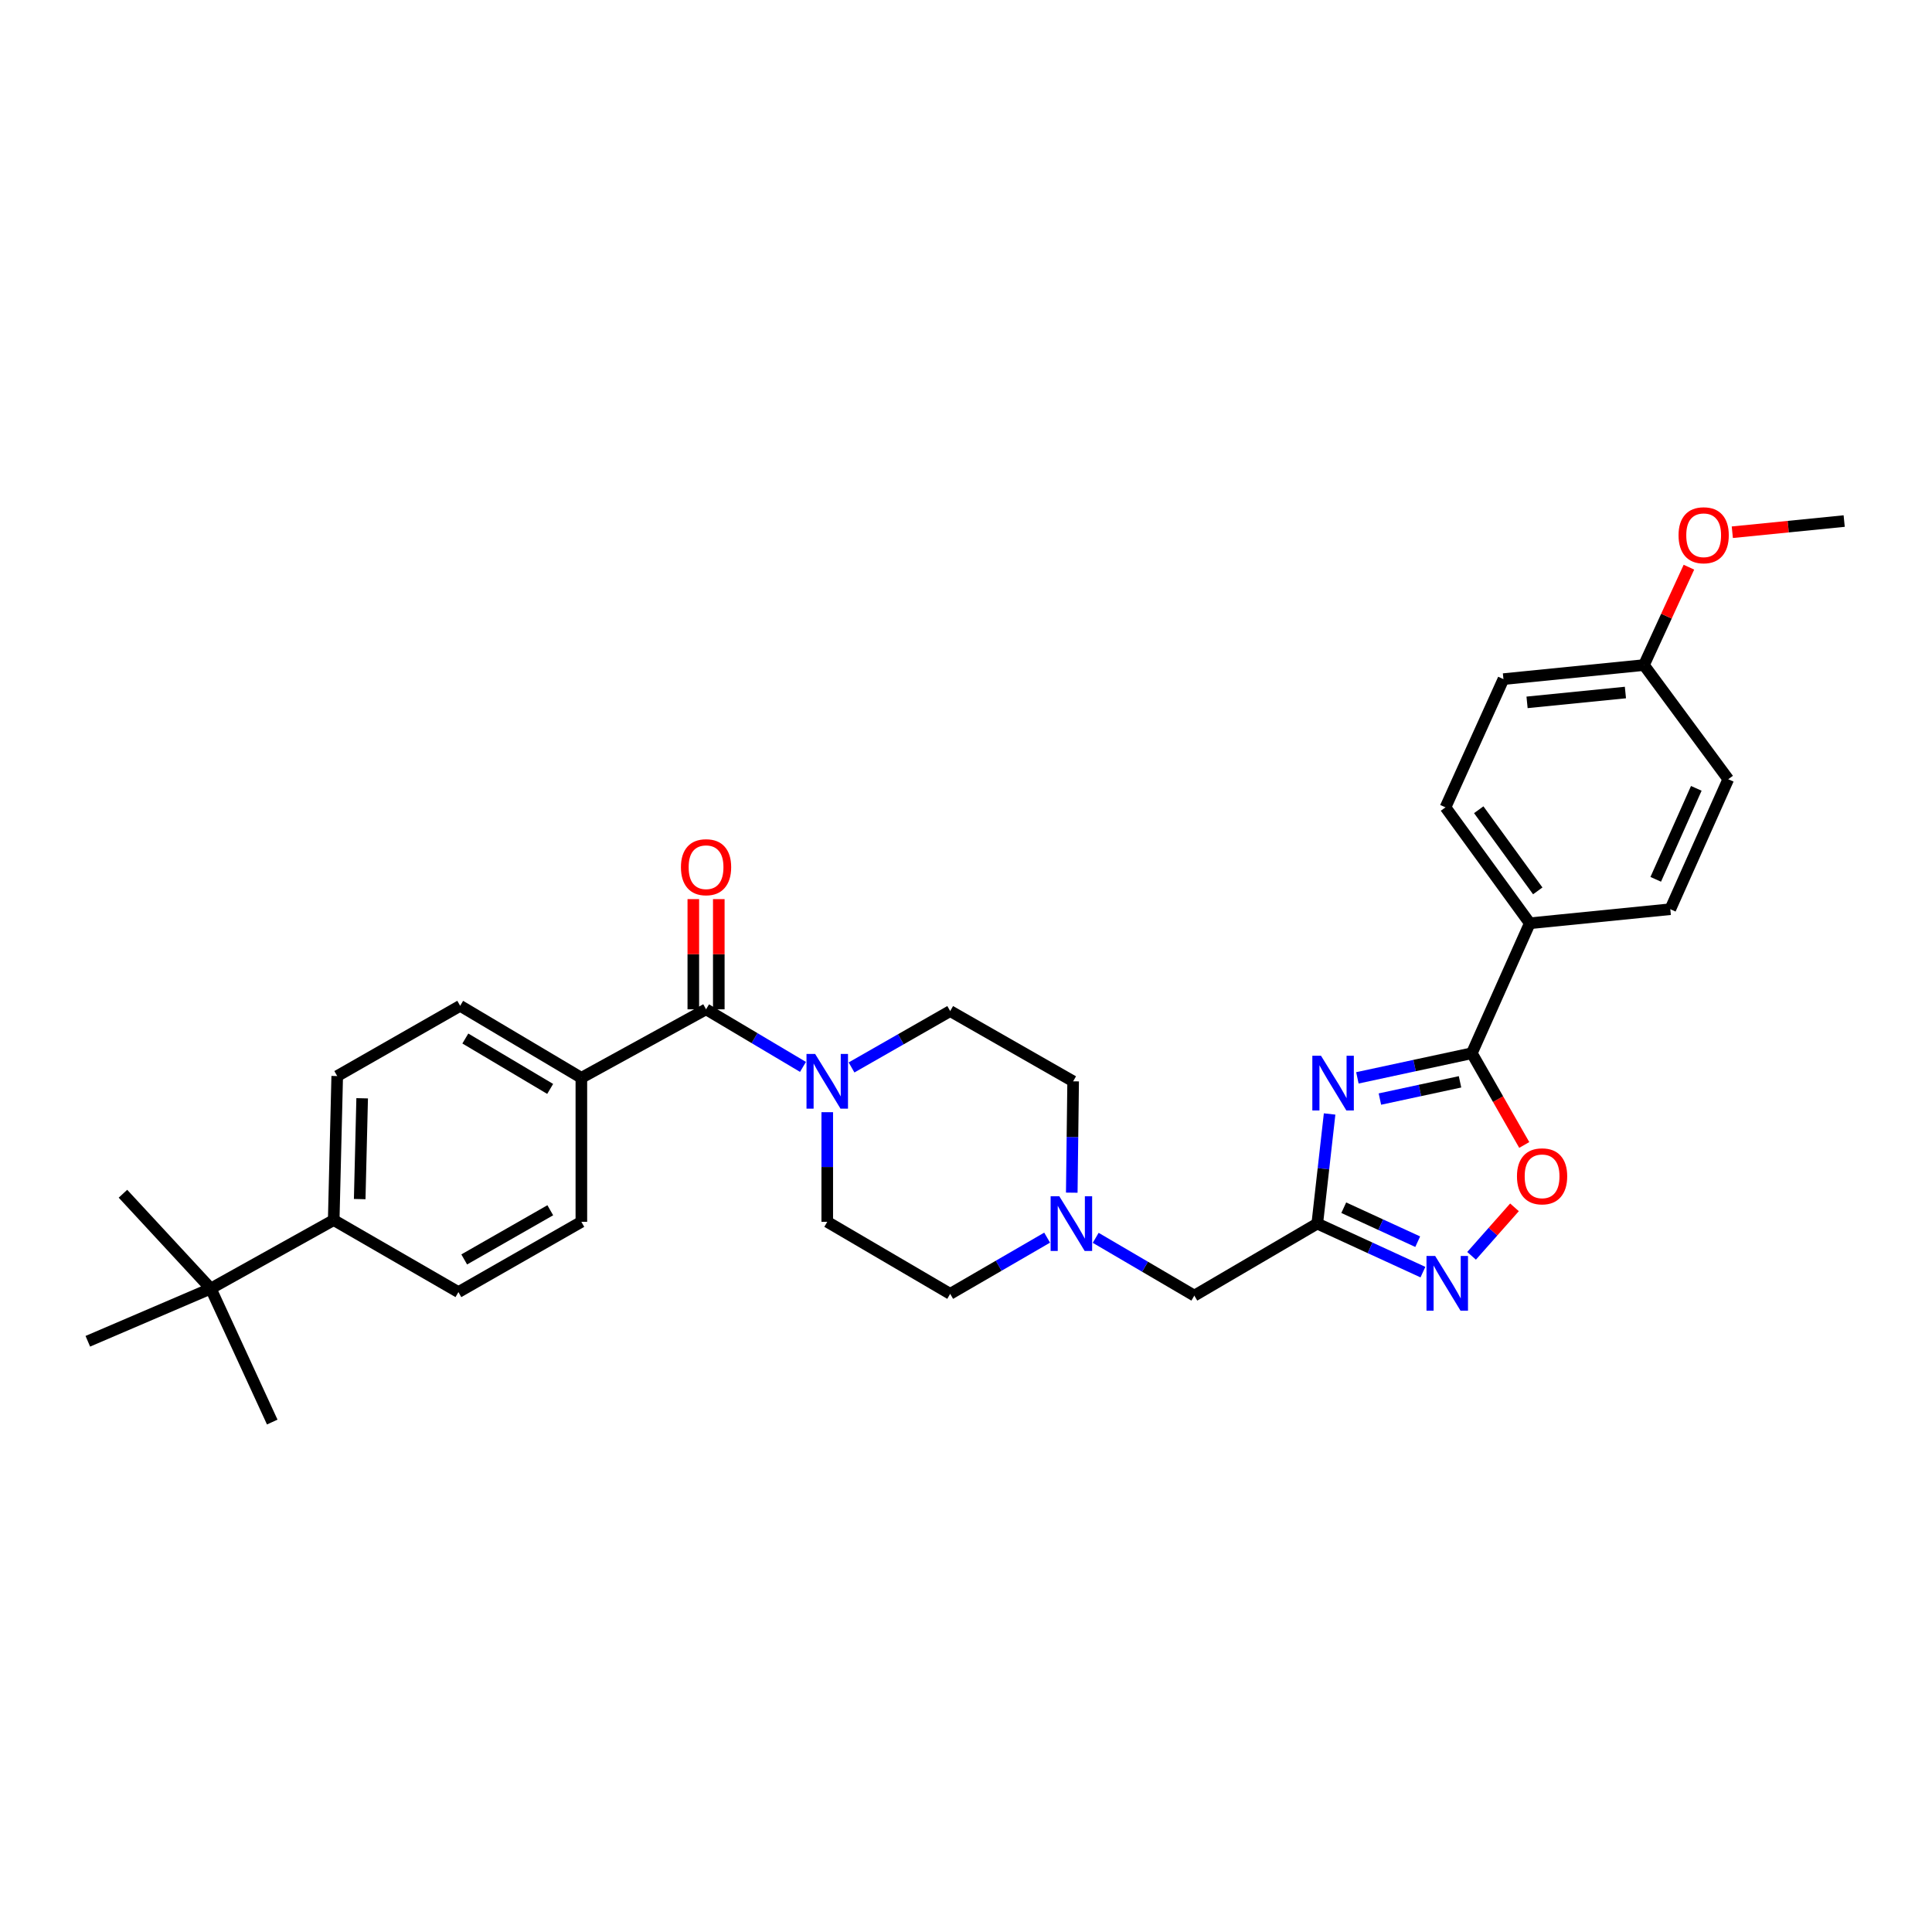 <?xml version='1.0' encoding='iso-8859-1'?>
<svg version='1.1' baseProfile='full'
              xmlns='http://www.w3.org/2000/svg'
                      xmlns:rdkit='http://www.rdkit.org/xml'
                      xmlns:xlink='http://www.w3.org/1999/xlink'
                  xml:space='preserve'
width='1000px' height='1000px' viewBox='0 0 1000 1000'>
<!-- END OF HEADER -->
<rect style='opacity:1.0;fill:#FFFFFF;stroke:none' width='1000' height='1000' x='0' y='0'> </rect>
<path class='bond-0' d='M 428.184,575.671 L 428.184,604.044' style='fill:none;fill-rule:evenodd;stroke:#0000FF;stroke-width:6px;stroke-linecap:butt;stroke-linejoin:miter;stroke-opacity:1' />
<path class='bond-0' d='M 428.184,604.044 L 428.184,632.418' style='fill:none;fill-rule:evenodd;stroke:#000000;stroke-width:6px;stroke-linecap:butt;stroke-linejoin:miter;stroke-opacity:1' />
<path class='bond-1' d='M 415.62,552.228 L 390.537,537.325' style='fill:none;fill-rule:evenodd;stroke:#0000FF;stroke-width:6px;stroke-linecap:butt;stroke-linejoin:miter;stroke-opacity:1' />
<path class='bond-1' d='M 390.537,537.325 L 365.453,522.423' style='fill:none;fill-rule:evenodd;stroke:#000000;stroke-width:6px;stroke-linecap:butt;stroke-linejoin:miter;stroke-opacity:1' />
<path class='bond-2' d='M 440.756,552.509 L 466.286,537.92' style='fill:none;fill-rule:evenodd;stroke:#0000FF;stroke-width:6px;stroke-linecap:butt;stroke-linejoin:miter;stroke-opacity:1' />
<path class='bond-2' d='M 466.286,537.92 L 491.816,523.331' style='fill:none;fill-rule:evenodd;stroke:#000000;stroke-width:6px;stroke-linecap:butt;stroke-linejoin:miter;stroke-opacity:1' />
<path class='bond-3' d='M 372.047,522.423 L 372.047,493.903' style='fill:none;fill-rule:evenodd;stroke:#000000;stroke-width:6px;stroke-linecap:butt;stroke-linejoin:miter;stroke-opacity:1' />
<path class='bond-3' d='M 372.047,493.903 L 372.047,465.383' style='fill:none;fill-rule:evenodd;stroke:#FF0000;stroke-width:6px;stroke-linecap:butt;stroke-linejoin:miter;stroke-opacity:1' />
<path class='bond-3' d='M 358.859,522.423 L 358.859,493.903' style='fill:none;fill-rule:evenodd;stroke:#000000;stroke-width:6px;stroke-linecap:butt;stroke-linejoin:miter;stroke-opacity:1' />
<path class='bond-3' d='M 358.859,493.903 L 358.859,465.383' style='fill:none;fill-rule:evenodd;stroke:#FF0000;stroke-width:6px;stroke-linecap:butt;stroke-linejoin:miter;stroke-opacity:1' />
<path class='bond-4' d='M 365.453,522.423 L 300.913,557.876' style='fill:none;fill-rule:evenodd;stroke:#000000;stroke-width:6px;stroke-linecap:butt;stroke-linejoin:miter;stroke-opacity:1' />
<path class='bond-5' d='M 300.913,557.876 L 300.913,632.418' style='fill:none;fill-rule:evenodd;stroke:#000000;stroke-width:6px;stroke-linecap:butt;stroke-linejoin:miter;stroke-opacity:1' />
<path class='bond-6' d='M 300.913,557.876 L 238.182,520.606' style='fill:none;fill-rule:evenodd;stroke:#000000;stroke-width:6px;stroke-linecap:butt;stroke-linejoin:miter;stroke-opacity:1' />
<path class='bond-6' d='M 284.767,563.623 L 240.856,537.534' style='fill:none;fill-rule:evenodd;stroke:#000000;stroke-width:6px;stroke-linecap:butt;stroke-linejoin:miter;stroke-opacity:1' />
<path class='bond-7' d='M 109.094,666.963 L 172.726,631.509' style='fill:none;fill-rule:evenodd;stroke:#000000;stroke-width:6px;stroke-linecap:butt;stroke-linejoin:miter;stroke-opacity:1' />
<path class='bond-8' d='M 109.094,666.963 L 63.639,617.874' style='fill:none;fill-rule:evenodd;stroke:#000000;stroke-width:6px;stroke-linecap:butt;stroke-linejoin:miter;stroke-opacity:1' />
<path class='bond-9' d='M 109.094,666.963 L 140.913,736.053' style='fill:none;fill-rule:evenodd;stroke:#000000;stroke-width:6px;stroke-linecap:butt;stroke-linejoin:miter;stroke-opacity:1' />
<path class='bond-10' d='M 109.094,666.963 L 45.455,694.24' style='fill:none;fill-rule:evenodd;stroke:#000000;stroke-width:6px;stroke-linecap:butt;stroke-linejoin:miter;stroke-opacity:1' />
<path class='bond-11' d='M 172.726,631.509 L 174.543,556.968' style='fill:none;fill-rule:evenodd;stroke:#000000;stroke-width:6px;stroke-linecap:butt;stroke-linejoin:miter;stroke-opacity:1' />
<path class='bond-11' d='M 186.182,620.649 L 187.454,568.47' style='fill:none;fill-rule:evenodd;stroke:#000000;stroke-width:6px;stroke-linecap:butt;stroke-linejoin:miter;stroke-opacity:1' />
<path class='bond-12' d='M 172.726,631.509 L 237.274,668.787' style='fill:none;fill-rule:evenodd;stroke:#000000;stroke-width:6px;stroke-linecap:butt;stroke-linejoin:miter;stroke-opacity:1' />
<path class='bond-13' d='M 618.179,670.604 L 592.655,655.651' style='fill:none;fill-rule:evenodd;stroke:#000000;stroke-width:6px;stroke-linecap:butt;stroke-linejoin:miter;stroke-opacity:1' />
<path class='bond-13' d='M 592.655,655.651 L 567.131,640.698' style='fill:none;fill-rule:evenodd;stroke:#0000FF;stroke-width:6px;stroke-linecap:butt;stroke-linejoin:miter;stroke-opacity:1' />
<path class='bond-14' d='M 618.179,670.604 L 681.818,633.326' style='fill:none;fill-rule:evenodd;stroke:#000000;stroke-width:6px;stroke-linecap:butt;stroke-linejoin:miter;stroke-opacity:1' />
<path class='bond-15' d='M 554.744,617.325 L 555.1,588.509' style='fill:none;fill-rule:evenodd;stroke:#0000FF;stroke-width:6px;stroke-linecap:butt;stroke-linejoin:miter;stroke-opacity:1' />
<path class='bond-15' d='M 555.1,588.509 L 555.455,559.693' style='fill:none;fill-rule:evenodd;stroke:#000000;stroke-width:6px;stroke-linecap:butt;stroke-linejoin:miter;stroke-opacity:1' />
<path class='bond-16' d='M 541.994,640.604 L 516.905,655.15' style='fill:none;fill-rule:evenodd;stroke:#0000FF;stroke-width:6px;stroke-linecap:butt;stroke-linejoin:miter;stroke-opacity:1' />
<path class='bond-16' d='M 516.905,655.15 L 491.816,669.696' style='fill:none;fill-rule:evenodd;stroke:#000000;stroke-width:6px;stroke-linecap:butt;stroke-linejoin:miter;stroke-opacity:1' />
<path class='bond-17' d='M 555.455,559.693 L 491.816,523.331' style='fill:none;fill-rule:evenodd;stroke:#000000;stroke-width:6px;stroke-linecap:butt;stroke-linejoin:miter;stroke-opacity:1' />
<path class='bond-18' d='M 428.184,632.418 L 491.816,669.696' style='fill:none;fill-rule:evenodd;stroke:#000000;stroke-width:6px;stroke-linecap:butt;stroke-linejoin:miter;stroke-opacity:1' />
<path class='bond-19' d='M 688.203,576.591 L 685.01,604.959' style='fill:none;fill-rule:evenodd;stroke:#0000FF;stroke-width:6px;stroke-linecap:butt;stroke-linejoin:miter;stroke-opacity:1' />
<path class='bond-19' d='M 685.01,604.959 L 681.818,633.326' style='fill:none;fill-rule:evenodd;stroke:#000000;stroke-width:6px;stroke-linecap:butt;stroke-linejoin:miter;stroke-opacity:1' />
<path class='bond-20' d='M 702.579,557.896 L 732.198,551.523' style='fill:none;fill-rule:evenodd;stroke:#0000FF;stroke-width:6px;stroke-linecap:butt;stroke-linejoin:miter;stroke-opacity:1' />
<path class='bond-20' d='M 732.198,551.523 L 761.818,545.15' style='fill:none;fill-rule:evenodd;stroke:#000000;stroke-width:6px;stroke-linecap:butt;stroke-linejoin:miter;stroke-opacity:1' />
<path class='bond-20' d='M 714.238,568.877 L 734.972,564.416' style='fill:none;fill-rule:evenodd;stroke:#0000FF;stroke-width:6px;stroke-linecap:butt;stroke-linejoin:miter;stroke-opacity:1' />
<path class='bond-20' d='M 734.972,564.416 L 755.706,559.955' style='fill:none;fill-rule:evenodd;stroke:#000000;stroke-width:6px;stroke-linecap:butt;stroke-linejoin:miter;stroke-opacity:1' />
<path class='bond-21' d='M 681.818,633.326 L 709.159,645.889' style='fill:none;fill-rule:evenodd;stroke:#000000;stroke-width:6px;stroke-linecap:butt;stroke-linejoin:miter;stroke-opacity:1' />
<path class='bond-21' d='M 709.159,645.889 L 736.501,658.452' style='fill:none;fill-rule:evenodd;stroke:#0000FF;stroke-width:6px;stroke-linecap:butt;stroke-linejoin:miter;stroke-opacity:1' />
<path class='bond-21' d='M 695.527,625.111 L 714.666,633.906' style='fill:none;fill-rule:evenodd;stroke:#000000;stroke-width:6px;stroke-linecap:butt;stroke-linejoin:miter;stroke-opacity:1' />
<path class='bond-21' d='M 714.666,633.906 L 733.804,642.7' style='fill:none;fill-rule:evenodd;stroke:#0000FF;stroke-width:6px;stroke-linecap:butt;stroke-linejoin:miter;stroke-opacity:1' />
<path class='bond-22' d='M 761.683,650.013 L 772.79,637.465' style='fill:none;fill-rule:evenodd;stroke:#0000FF;stroke-width:6px;stroke-linecap:butt;stroke-linejoin:miter;stroke-opacity:1' />
<path class='bond-22' d='M 772.79,637.465 L 783.896,624.918' style='fill:none;fill-rule:evenodd;stroke:#FF0000;stroke-width:6px;stroke-linecap:butt;stroke-linejoin:miter;stroke-opacity:1' />
<path class='bond-23' d='M 788.95,592.63 L 775.384,568.89' style='fill:none;fill-rule:evenodd;stroke:#FF0000;stroke-width:6px;stroke-linecap:butt;stroke-linejoin:miter;stroke-opacity:1' />
<path class='bond-23' d='M 775.384,568.89 L 761.818,545.15' style='fill:none;fill-rule:evenodd;stroke:#000000;stroke-width:6px;stroke-linecap:butt;stroke-linejoin:miter;stroke-opacity:1' />
<path class='bond-24' d='M 761.818,545.15 L 791.821,477.877' style='fill:none;fill-rule:evenodd;stroke:#000000;stroke-width:6px;stroke-linecap:butt;stroke-linejoin:miter;stroke-opacity:1' />
<path class='bond-25' d='M 791.821,477.877 L 748.183,417.879' style='fill:none;fill-rule:evenodd;stroke:#000000;stroke-width:6px;stroke-linecap:butt;stroke-linejoin:miter;stroke-opacity:1' />
<path class='bond-25' d='M 795.94,461.12 L 765.394,419.121' style='fill:none;fill-rule:evenodd;stroke:#000000;stroke-width:6px;stroke-linecap:butt;stroke-linejoin:miter;stroke-opacity:1' />
<path class='bond-26' d='M 791.821,477.877 L 864.545,470.601' style='fill:none;fill-rule:evenodd;stroke:#000000;stroke-width:6px;stroke-linecap:butt;stroke-linejoin:miter;stroke-opacity:1' />
<path class='bond-27' d='M 748.183,417.879 L 778.178,351.514' style='fill:none;fill-rule:evenodd;stroke:#000000;stroke-width:6px;stroke-linecap:butt;stroke-linejoin:miter;stroke-opacity:1' />
<path class='bond-28' d='M 864.545,470.601 L 894.548,403.328' style='fill:none;fill-rule:evenodd;stroke:#000000;stroke-width:6px;stroke-linecap:butt;stroke-linejoin:miter;stroke-opacity:1' />
<path class='bond-28' d='M 857.001,455.139 L 878.003,408.047' style='fill:none;fill-rule:evenodd;stroke:#000000;stroke-width:6px;stroke-linecap:butt;stroke-linejoin:miter;stroke-opacity:1' />
<path class='bond-29' d='M 850.91,344.238 L 894.548,403.328' style='fill:none;fill-rule:evenodd;stroke:#000000;stroke-width:6px;stroke-linecap:butt;stroke-linejoin:miter;stroke-opacity:1' />
<path class='bond-30' d='M 850.91,344.238 L 862.547,318.907' style='fill:none;fill-rule:evenodd;stroke:#000000;stroke-width:6px;stroke-linecap:butt;stroke-linejoin:miter;stroke-opacity:1' />
<path class='bond-30' d='M 862.547,318.907 L 874.183,293.576' style='fill:none;fill-rule:evenodd;stroke:#FF0000;stroke-width:6px;stroke-linecap:butt;stroke-linejoin:miter;stroke-opacity:1' />
<path class='bond-31' d='M 850.91,344.238 L 778.178,351.514' style='fill:none;fill-rule:evenodd;stroke:#000000;stroke-width:6px;stroke-linecap:butt;stroke-linejoin:miter;stroke-opacity:1' />
<path class='bond-31' d='M 841.313,358.452 L 790.401,363.545' style='fill:none;fill-rule:evenodd;stroke:#000000;stroke-width:6px;stroke-linecap:butt;stroke-linejoin:miter;stroke-opacity:1' />
<path class='bond-32' d='M 896.641,275.483 L 925.593,272.59' style='fill:none;fill-rule:evenodd;stroke:#FF0000;stroke-width:6px;stroke-linecap:butt;stroke-linejoin:miter;stroke-opacity:1' />
<path class='bond-32' d='M 925.593,272.59 L 954.545,269.697' style='fill:none;fill-rule:evenodd;stroke:#000000;stroke-width:6px;stroke-linecap:butt;stroke-linejoin:miter;stroke-opacity:1' />
<path class='bond-33' d='M 300.913,632.418 L 237.274,668.787' style='fill:none;fill-rule:evenodd;stroke:#000000;stroke-width:6px;stroke-linecap:butt;stroke-linejoin:miter;stroke-opacity:1' />
<path class='bond-33' d='M 284.823,626.423 L 240.276,651.882' style='fill:none;fill-rule:evenodd;stroke:#000000;stroke-width:6px;stroke-linecap:butt;stroke-linejoin:miter;stroke-opacity:1' />
<path class='bond-34' d='M 238.182,520.606 L 174.543,556.968' style='fill:none;fill-rule:evenodd;stroke:#000000;stroke-width:6px;stroke-linecap:butt;stroke-linejoin:miter;stroke-opacity:1' />
<path  class='atom-0' d='M 421.924 545.533
L 431.204 560.533
Q 432.124 562.013, 433.604 564.693
Q 435.084 567.373, 435.164 567.533
L 435.164 545.533
L 438.924 545.533
L 438.924 573.853
L 435.044 573.853
L 425.084 557.453
Q 423.924 555.533, 422.684 553.333
Q 421.484 551.133, 421.124 550.453
L 421.124 573.853
L 417.444 573.853
L 417.444 545.533
L 421.924 545.533
' fill='#0000FF'/>
<path  class='atom-2' d='M 352.453 448.862
Q 352.453 442.062, 355.813 438.262
Q 359.173 434.462, 365.453 434.462
Q 371.733 434.462, 375.093 438.262
Q 378.453 442.062, 378.453 448.862
Q 378.453 455.742, 375.053 459.662
Q 371.653 463.542, 365.453 463.542
Q 359.213 463.542, 355.813 459.662
Q 352.453 455.782, 352.453 448.862
M 365.453 460.342
Q 369.773 460.342, 372.093 457.462
Q 374.453 454.542, 374.453 448.862
Q 374.453 443.302, 372.093 440.502
Q 369.773 437.662, 365.453 437.662
Q 361.133 437.662, 358.773 440.462
Q 356.453 443.262, 356.453 448.862
Q 356.453 454.582, 358.773 457.462
Q 361.133 460.342, 365.453 460.342
' fill='#FF0000'/>
<path  class='atom-7' d='M 548.287 619.166
L 557.567 634.166
Q 558.487 635.646, 559.967 638.326
Q 561.447 641.006, 561.527 641.166
L 561.527 619.166
L 565.287 619.166
L 565.287 647.486
L 561.407 647.486
L 551.447 631.086
Q 550.287 629.166, 549.047 626.966
Q 547.847 624.766, 547.487 624.086
L 547.487 647.486
L 543.807 647.486
L 543.807 619.166
L 548.287 619.166
' fill='#0000FF'/>
<path  class='atom-12' d='M 683.742 546.442
L 693.022 561.442
Q 693.942 562.922, 695.422 565.602
Q 696.902 568.282, 696.982 568.442
L 696.982 546.442
L 700.742 546.442
L 700.742 574.762
L 696.862 574.762
L 686.902 558.362
Q 685.742 556.442, 684.502 554.242
Q 683.302 552.042, 682.942 551.362
L 682.942 574.762
L 679.262 574.762
L 679.262 546.442
L 683.742 546.442
' fill='#0000FF'/>
<path  class='atom-14' d='M 742.831 650.077
L 752.111 665.077
Q 753.031 666.557, 754.511 669.237
Q 755.991 671.917, 756.071 672.077
L 756.071 650.077
L 759.831 650.077
L 759.831 678.397
L 755.951 678.397
L 745.991 661.997
Q 744.831 660.077, 743.591 657.877
Q 742.391 655.677, 742.031 654.997
L 742.031 678.397
L 738.351 678.397
L 738.351 650.077
L 742.831 650.077
' fill='#0000FF'/>
<path  class='atom-15' d='M 785.18 608.862
Q 785.18 602.062, 788.54 598.262
Q 791.9 594.462, 798.18 594.462
Q 804.46 594.462, 807.82 598.262
Q 811.18 602.062, 811.18 608.862
Q 811.18 615.742, 807.78 619.662
Q 804.38 623.542, 798.18 623.542
Q 791.94 623.542, 788.54 619.662
Q 785.18 615.782, 785.18 608.862
M 798.18 620.342
Q 802.5 620.342, 804.82 617.462
Q 807.18 614.542, 807.18 608.862
Q 807.18 603.302, 804.82 600.502
Q 802.5 597.662, 798.18 597.662
Q 793.86 597.662, 791.5 600.462
Q 789.18 603.262, 789.18 608.862
Q 789.18 614.582, 791.5 617.462
Q 793.86 620.342, 798.18 620.342
' fill='#FF0000'/>
<path  class='atom-23' d='M 868.814 277.045
Q 868.814 270.245, 872.174 266.445
Q 875.534 262.645, 881.814 262.645
Q 888.094 262.645, 891.454 266.445
Q 894.814 270.245, 894.814 277.045
Q 894.814 283.925, 891.414 287.845
Q 888.014 291.725, 881.814 291.725
Q 875.574 291.725, 872.174 287.845
Q 868.814 283.965, 868.814 277.045
M 881.814 288.525
Q 886.134 288.525, 888.454 285.645
Q 890.814 282.725, 890.814 277.045
Q 890.814 271.485, 888.454 268.685
Q 886.134 265.845, 881.814 265.845
Q 877.494 265.845, 875.134 268.645
Q 872.814 271.445, 872.814 277.045
Q 872.814 282.765, 875.134 285.645
Q 877.494 288.525, 881.814 288.525
' fill='#FF0000'/>
</svg>
